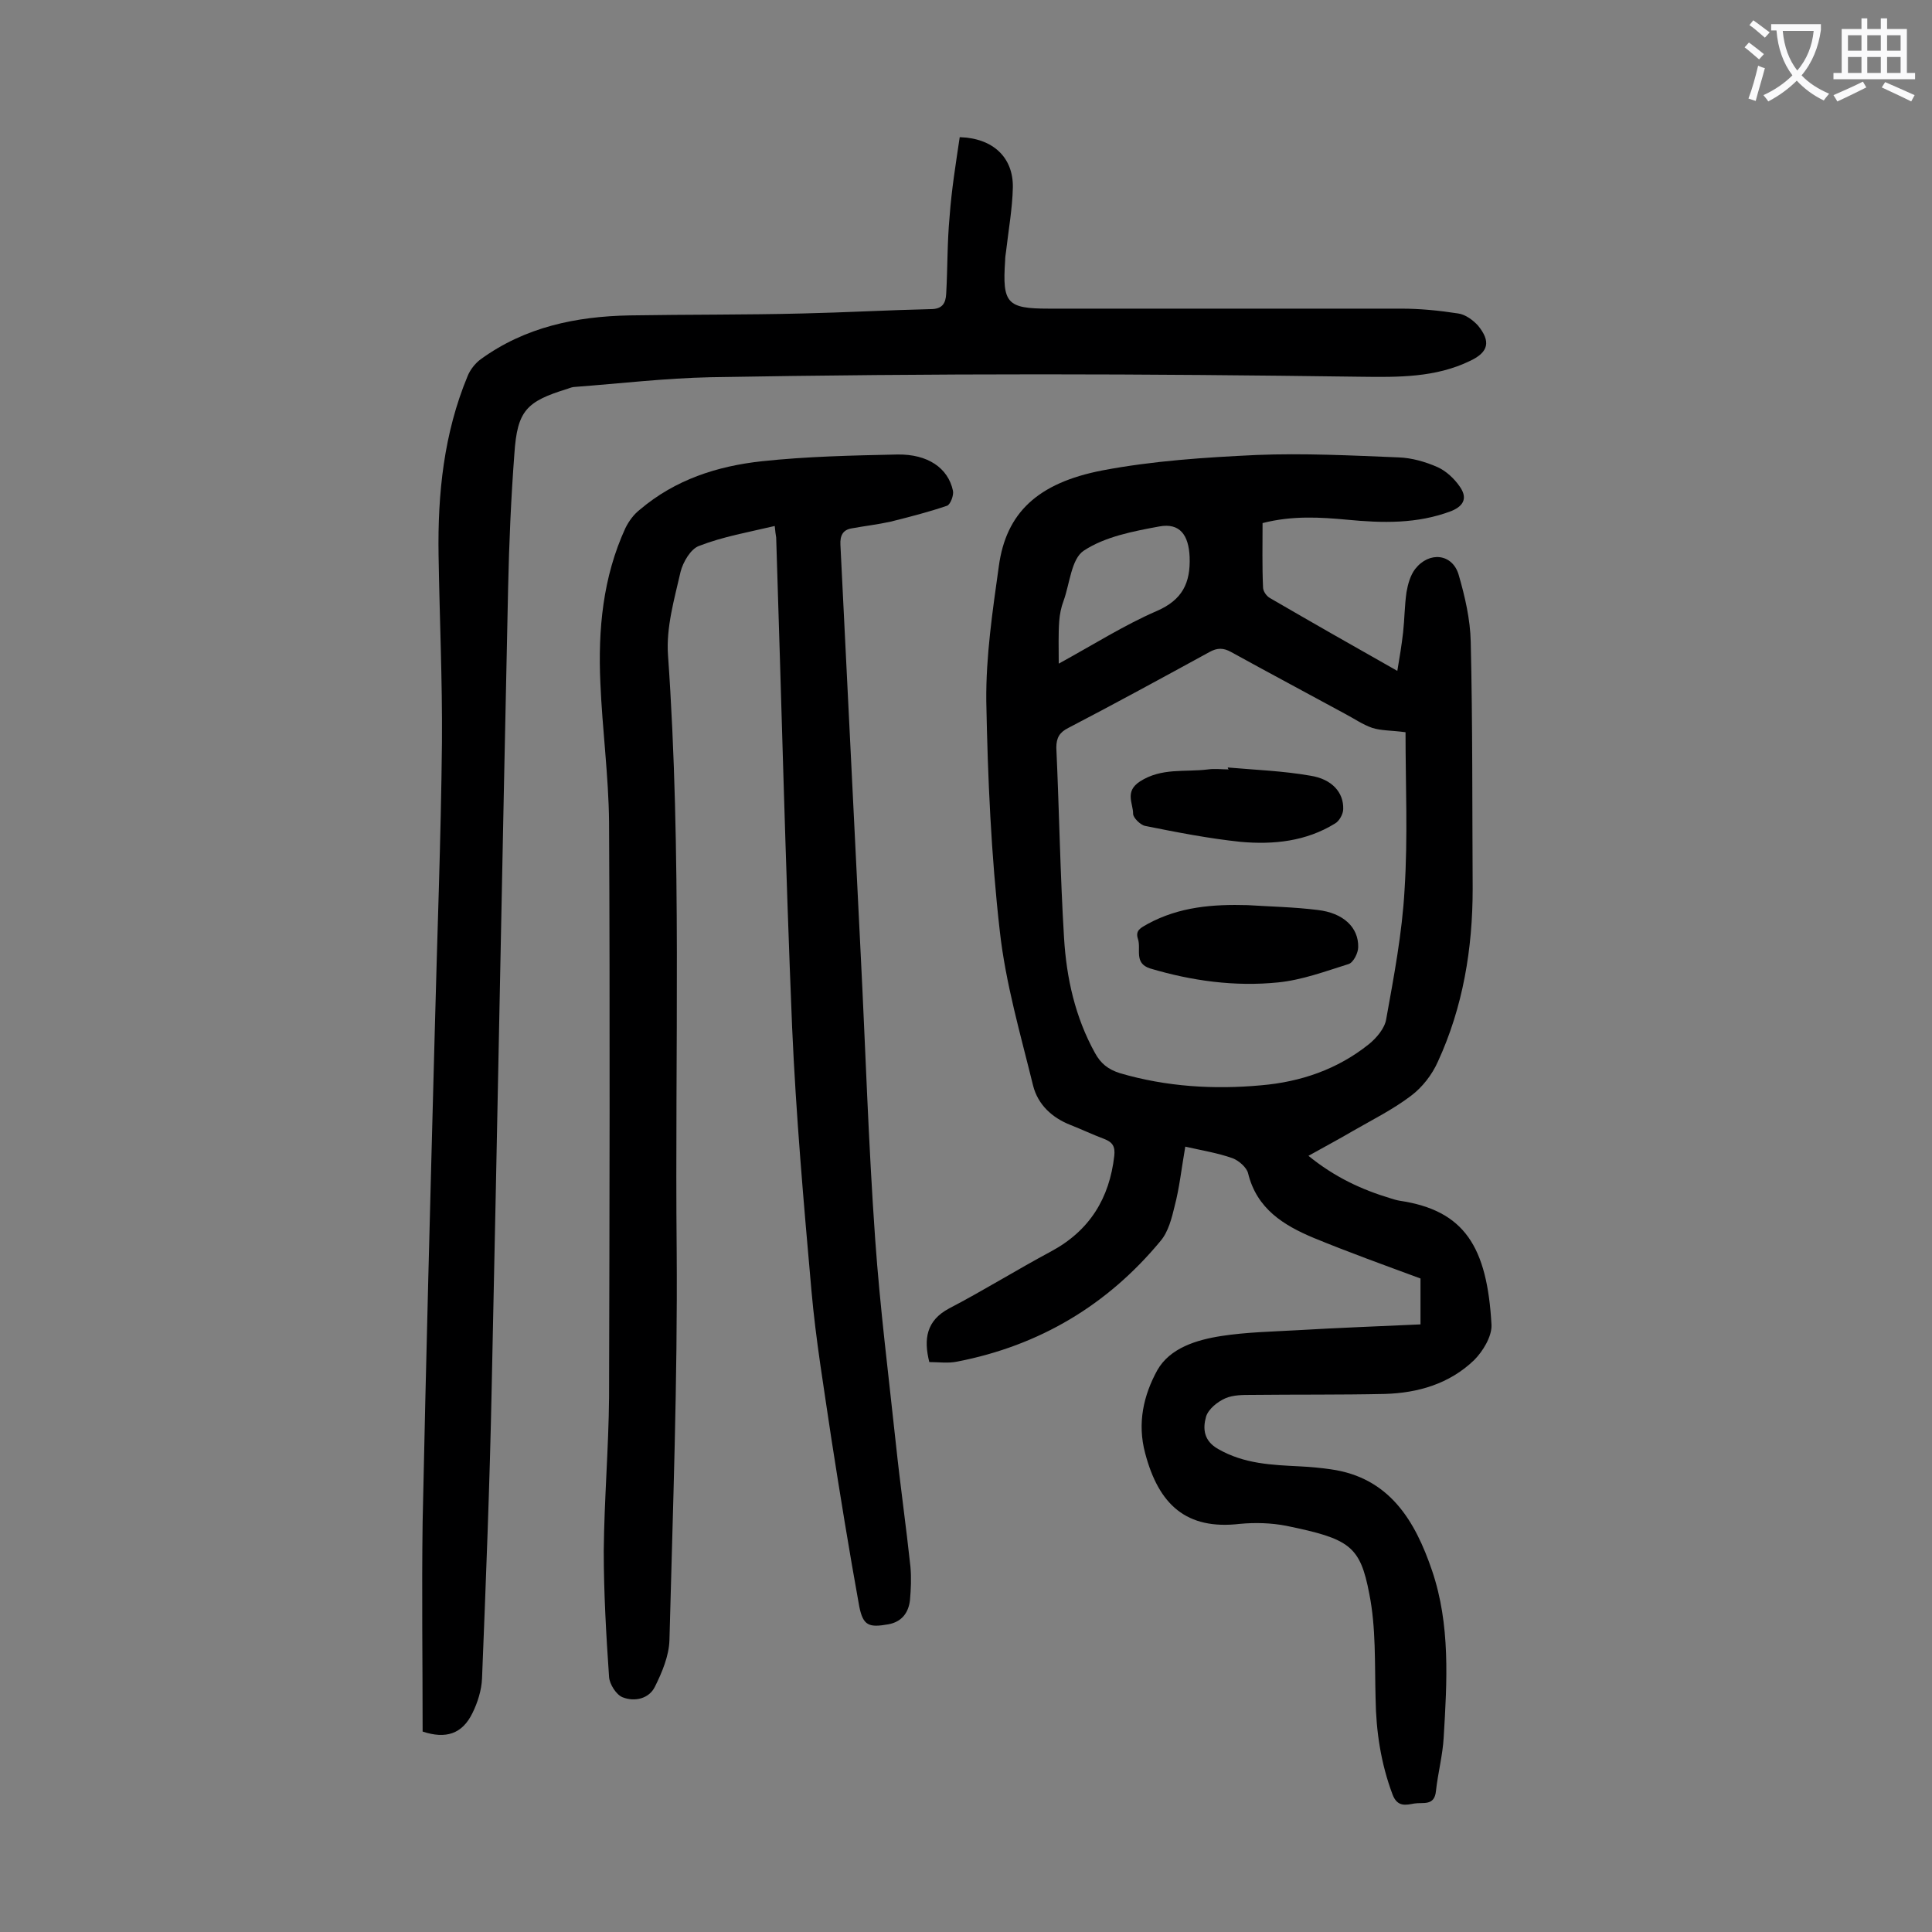 <svg enable-background="new 0 0 400 400" viewBox="0 0 400 400" xmlns="http://www.w3.org/2000/svg"><rect x="0" y="0" width="400" height="400" fill="#808080" stroke="none"/><g fill="#000001"><path d="m261.4 108.3c0 4.5-.1 8.9.1 13.3 0 .8.7 1.8 1.4 2.2 8.6 5 17.2 9.9 26.4 15.1.5-2.9.9-5.4 1.2-8 .3-2.7.3-5.5.7-8.3.3-1.7.8-3.5 1.8-4.8 2.9-3.7 7.7-3.2 9 1.2 1.3 4.5 2.4 9.2 2.5 13.9.4 17 .3 34 .4 51.1 0 12.4-2 24.5-7.2 35.8-1.2 2.7-3.2 5.3-5.6 7.1-3.7 2.8-7.9 4.9-11.9 7.2-2.9 1.7-5.9 3.3-9.3 5.2 5.4 4.4 11 7 17 8.8.6.2 1.3.4 1.9.5 13.4 2 18.1 9.5 19 25.7.1 2.4-1.8 5.5-3.6 7.3-5.1 4.9-11.6 6.8-18.5 7-9.2.2-18.3.1-27.5.2-1.9 0-3.9 0-5.5.7s-3.5 2.2-4 3.8c-.7 2.5-.5 5 2.5 6.7 5.4 3.1 11.1 3.3 17 3.6 2.1.1 4.2.3 6.3.6 12.2 1.7 17.5 10.7 21 21 3.8 11.2 3.1 22.9 2.4 34.5-.2 3.7-1.2 7.4-1.6 11.1-.3 3.2-2.7 2.3-4.5 2.6-1.7.3-3.5.8-4.5-1.9-2.4-6.4-3.4-13-3.5-19.8-.2-7.3.1-14.7-1.3-21.7-1.9-10-4.1-11.4-17.2-14.1-3.1-.6-6.4-.7-9.6-.4-11.1 1.3-16.8-4-19.6-14.6-1.7-6.3-.3-12.1 2.5-17.2 2.6-4.6 8.1-6.3 13.3-7.1s10.5-.9 15.8-1.2c8.4-.5 16.8-.8 25.4-1.2 0-3.4 0-6.3 0-9.5-7.3-2.7-14.8-5.4-22.1-8.4-6.2-2.6-11.8-6-13.6-13.4-.3-1.2-1.9-2.6-3.2-3.1-3.1-1.1-6.3-1.6-9.8-2.4-.8 4.6-1.2 8.5-2.2 12.3-.6 2.5-1.3 5.3-2.9 7.2-11 13.3-25.1 21.7-42.1 25-1.9.4-3.9.1-5.8.1-1.2-4.8-.6-8.6 4.1-11.1 7.1-3.7 14-8 21.1-11.8 8-4.3 12.1-11 13.1-19.8.2-1.9-.3-2.8-2.1-3.5-2.4-.9-4.7-2-7-2.9-3.8-1.5-6.7-4.2-7.7-8.1-2.6-10.6-5.7-21.2-6.9-32-1.8-15.8-2.5-31.7-2.8-47.6-.1-9.3 1.3-18.7 2.6-28 1.5-11 8-17.2 21.4-19.8 10.5-2 21.3-2.7 31.9-3.2 9.8-.4 19.7.1 29.5.5 2.7.1 5.5.9 8 2 1.8.8 3.5 2.4 4.6 4 1.5 2.1 1.2 3.9-1.7 5.1-7.1 2.7-14.3 2.5-21.6 1.8-5.4-.5-11.3-.9-17.5.7zm29.6 43.3c-3-.4-5-.3-6.9-.9-2-.7-3.7-1.9-5.6-2.9-7.9-4.3-15.8-8.5-23.6-12.8-1.6-.9-2.9-.9-4.5 0-9.7 5.3-19.4 10.6-29.2 15.7-1.8.9-2.5 2-2.5 4.1.6 13.1.8 26.3 1.6 39.4.5 8.3 2.3 16.4 6.4 23.8 1.2 2.2 2.7 3.4 5.2 4.2 9.6 2.8 19.4 3.4 29.2 2.5 8.2-.7 15.8-3.3 22.3-8.5 1.6-1.3 3.3-3.3 3.6-5.2 1.6-8.9 3.3-17.8 3.8-26.8.7-10.9.2-21.7.2-32.6zm-71.8-14.2c7.3-4 13.6-8 20.3-10.9 5.3-2.3 7-5.8 6.8-11.2-.2-4.5-2-7.1-6.3-6.3-5.4 1-11.2 2.1-15.6 5-2.6 1.7-2.9 6.8-4.2 10.4-.5 1.3-.8 2.8-.9 4.2-.2 2.7-.1 5.5-.1 8.8z"/><path d="m160.4 108.9c-5.5 1.3-10.7 2.2-15.6 4.1-1.8.6-3.4 3.4-3.9 5.4-1.3 5.7-3 11.5-2.6 17.2 2.9 41.1 1.4 82.2 1.8 123.4.2 26.8-.8 53.7-1.5 80.6-.1 3.2-1.5 6.6-3 9.6-1.2 2.5-4.2 3.2-6.7 2.2-1.3-.5-2.7-2.7-2.8-4.2-.6-8.7-1.1-17.4-1.1-26.1.1-10.6 1-21.2 1.1-31.8.1-39.7.2-79.4 0-119.1-.1-9.6-1.4-19.2-1.8-28.8-.5-11 .5-21.9 5.2-32.1.7-1.4 1.7-2.8 3-3.8 7.3-6.2 16-9 25.2-10 9.3-1 18.7-1.2 28.1-1.4 6.3-.1 10.5 2.8 11.5 7.5.2.9-.5 2.8-1.2 3.1-3.8 1.3-7.7 2.3-11.7 3.3-2.7.6-5.4.9-8.1 1.4-1.8.3-2.4 1.5-2.3 3.4 1.4 28.3 2.8 56.5 4.2 84.8 1 19.7 1.6 39.3 3 59 1 14.2 2.8 28.4 4.3 42.5.9 8.5 2.1 16.9 3 25.3.2 2.3.1 4.6-.1 6.9-.3 2.6-1.7 4.5-4.5 5-4 .7-5.2.3-6-3.7-2.1-11.6-4-23.3-5.8-34.9-1.5-10.2-3.2-20.3-4.1-30.5-1.6-18.1-3.2-36.3-4-54.5-1.4-33.8-2.2-67.6-3.3-101.4-.1-.7-.2-1.2-.3-2.4z"/><path d="m198.7 28.4c6.9.2 11.1 4.2 11 10.4-.1 4.4-.9 8.8-1.4 13.2-.1.7-.2 1.3-.2 2-.6 8.8.4 9.9 9 9.9h73c4 0 7.9.4 11.8 1 1.5.2 3.1 1.4 4.1 2.5 2.7 3.3 2.2 5.5-1.6 7.3-7.2 3.5-14.9 3.4-22.7 3.3-22.1-.3-44.2-.5-66.3-.5-22.8 0-45.5.2-68.3.6-9.4.2-18.7 1.3-28 2-.5 0-1.1.2-1.6.4-8.5 2.6-10.4 4.5-11 13.4-.7 9.3-1.1 18.5-1.3 27.8-1.2 55.2-2.2 110.3-3.4 165.5-.4 20.1-1.2 40.2-2 60.3-.1 2.4-.9 5-2 7.2-2.1 4.3-5.5 5.4-10.3 3.8 0-14.4-.2-28.9 0-43.4.7-33.7 1.6-67.4 2.5-101.1.5-20.1 1.3-40.2 1.5-60.3.1-12.9-.5-25.9-.7-38.8-.2-12.7 1.1-25.2 6-37 .5-1.3 1.6-2.7 2.7-3.5 9.2-6.7 19.8-8.9 30.9-9.1 11.9-.2 23.9-.1 35.8-.4 8.8-.2 17.7-.7 26.5-.9 2.4 0 3.1-1.2 3.2-3.2.3-5.3.2-10.6.7-15.9.4-5.6 1.3-11.1 2.1-16.5z"/><path d="m258.3 187.4c4.8.3 9.7.4 14.5 1 5.3.6 8.5 3.6 8.4 7.7 0 1.2-1 3.2-2 3.5-4.8 1.5-9.6 3.3-14.6 3.8-8.9.9-17.8-.3-26.5-2.9-3.4-1.1-1.8-4-2.5-6.1-.6-1.8.6-2.3 2-3.1 6.6-3.6 13.6-4.1 20.7-3.9z"/><path d="m254.2 158.9c5.7.5 11.4.7 17.1 1.7 4.5.7 6.9 3.5 6.8 6.9 0 1-.8 2.5-1.7 3-6 3.7-12.7 4.4-19.5 3.8-6.7-.7-13.3-2-19.8-3.3-1-.2-2.5-1.7-2.5-2.5 0-2.2-1.8-4.6 1.4-6.7 4.5-2.9 9.3-1.9 14.1-2.5 1.4-.2 2.9 0 4.3 0-.2-.2-.2-.3-.2-.4z"/></g><path d="m362.1 8.8c1.1.8 2.1 1.6 3.1 2.4l-1 1.1c-1.3-1.1-2.3-2-3-2.5zm1.9 4.8c.5.2.9.4 1.4.5-.6 2.3-1.3 4.5-1.9 6.8l-1.5-.5c.8-2.1 1.4-4.3 2-6.8zm-1-9.4c1.3.9 2.4 1.8 3.4 2.5l-1 1.1c-1.4-1.2-2.4-2.1-3.2-2.6zm3.7 2.2v-1.4h10.3v1.2c-.5 3.6-1.8 6.8-4 9.4 1.5 1.6 3.4 2.8 5.7 3.8-.3.4-.7.8-1.1 1.4-2.3-1.1-4.1-2.5-5.6-4.1-1.6 1.6-3.6 3.1-5.9 4.3-.3-.5-.7-.9-1-1.3 2.4-1.1 4.4-2.5 6-4.1-1.9-2.5-3-5.6-3.3-9.3h-1.1zm8.8 0h-6.4c.3 3.3 1.3 6 3 8.2 2-2.3 3.1-5.1 3.4-8.2z" fill="#fafafb"/><path d="m385.3 3.8h1.3v2.2h2.8v-2.2h1.3v2.2h4.1v9.1h1.7v1.3h-16.9v-1.3h1.7v-9.1h4.1v-2.2zm.4 13.1.7 1.2c-1.8.9-3.8 1.9-6 2.9-.2-.4-.5-.8-.8-1.3 2.3-1 4.3-1.9 6.1-2.8zm-3.1-6.4h2.8v-3.2h-2.8zm0 4.6h2.8v-3.3h-2.8zm4-4.6h2.8v-3.2h-2.8zm0 4.6h2.8v-3.3h-2.8zm3.7 1.9c2.1.9 4.1 1.8 6.1 2.7l-.7 1.3c-2.2-1.1-4.2-2-6.1-2.9zm3.2-9.7h-2.8v3.2h2.8zm-2.8 7.8h2.8v-3.3h-2.8z" fill="#fafafb"/></svg>
